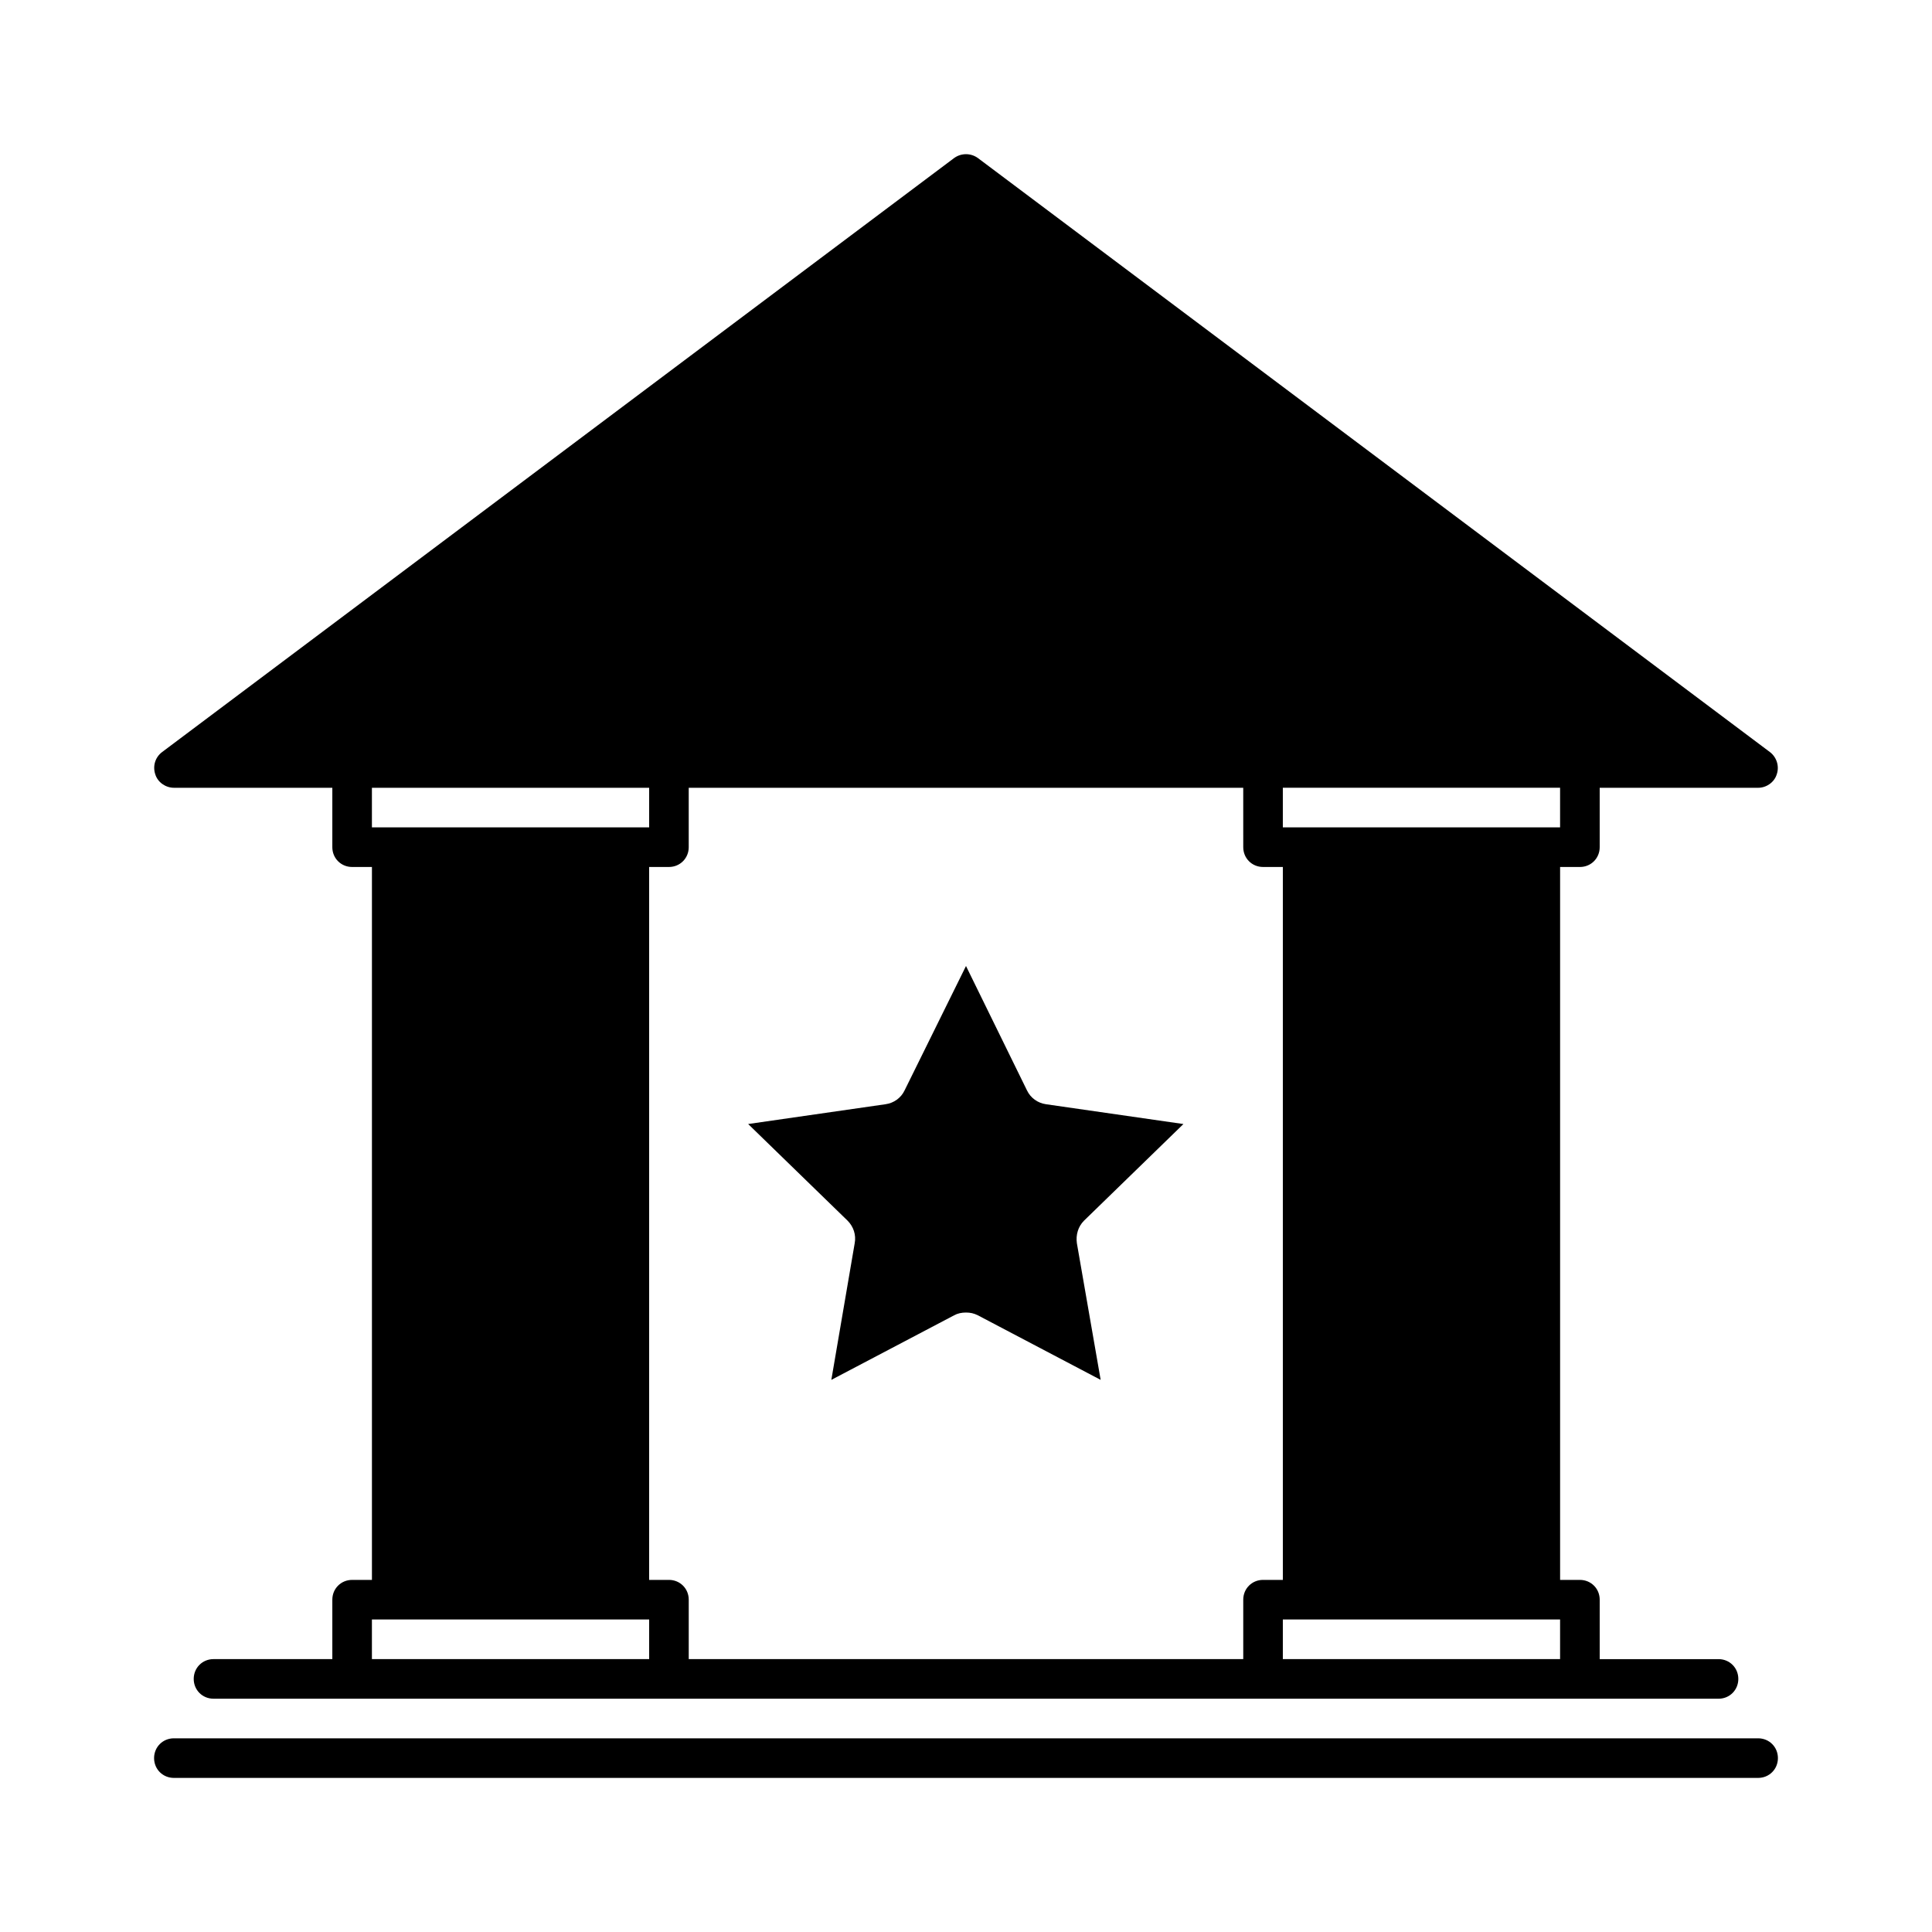<?xml version="1.0" encoding="UTF-8"?>
<!-- Uploaded to: SVG Repo, www.svgrepo.com, Generator: SVG Repo Mixer Tools -->
<svg fill="#000000" width="800px" height="800px" version="1.1" viewBox="144 144 512 512" xmlns="http://www.w3.org/2000/svg">
 <g>
  <path d="m562.69 373.76c2.938 0 5.246-2.309 5.246-5.246v-15.742h41.984c2.203 0 4.305-1.469 4.934-3.57 0.734-2.098 0-4.512-1.785-5.879l-209.92-157.44c-1.891-1.363-4.41-1.363-6.297 0l-209.92 157.44c-1.785 1.363-2.519 3.672-1.785 5.879 0.633 2.098 2.734 3.566 4.938 3.566h41.984v15.746c0 2.938 2.309 5.246 5.246 5.246h5.25v188.93h-5.25c-2.938 0-5.246 2.309-5.246 5.246v15.742l-31.488 0.004c-2.938 0-5.246 2.309-5.246 5.246s2.309 5.246 5.246 5.246h362.11l36.734 0.004c2.938 0 5.246-2.309 5.246-5.246s-2.309-5.246-5.246-5.246h-31.488v-15.75c0-2.938-2.309-5.246-5.246-5.246h-5.25v-188.93zm-320.13-20.992h73.473v10.496h-73.473zm73.473 230.91h-73.473v-10.496h73.473zm157.44-15.746v15.742l-146.95 0.004v-15.746c0-2.938-2.309-5.246-5.246-5.246h-5.25v-188.93h5.246c2.938 0 5.246-2.309 5.246-5.246v-15.742h146.95l0.004 15.742c0 2.938 2.309 5.246 5.246 5.246h5.246v188.93h-5.246c-2.938 0-5.246 2.309-5.246 5.246zm83.965 15.746h-73.473v-10.496h73.473zm-5.246-220.42h-68.227v-10.496h73.473v10.496z"/>
  <path d="m609.92 604.67h-419.84c-2.938 0-5.246 2.309-5.246 5.246s2.309 5.246 5.246 5.246h419.84c2.938 0 5.246-2.309 5.246-5.246 0.004-2.938-2.305-5.246-5.246-5.246z"/>
  <path d="m457.62 441.88-36.422-5.246c-2.203-0.316-4.094-1.68-5.039-3.672l-16.16-32.961-16.27 32.957c-0.945 1.996-2.832 3.359-5.039 3.672l-36.422 5.246 26.344 25.609c1.574 1.574 2.309 3.777 1.891 5.984l-6.191 36.211 32.539-17.109c0.945-0.523 1.996-0.734 3.148-0.734 1.156 0 2.098 0.211 3.148 0.734l32.539 17.109-6.301-36.207c-0.316-2.203 0.316-4.41 1.891-5.984z"/>
 </g>
</svg>